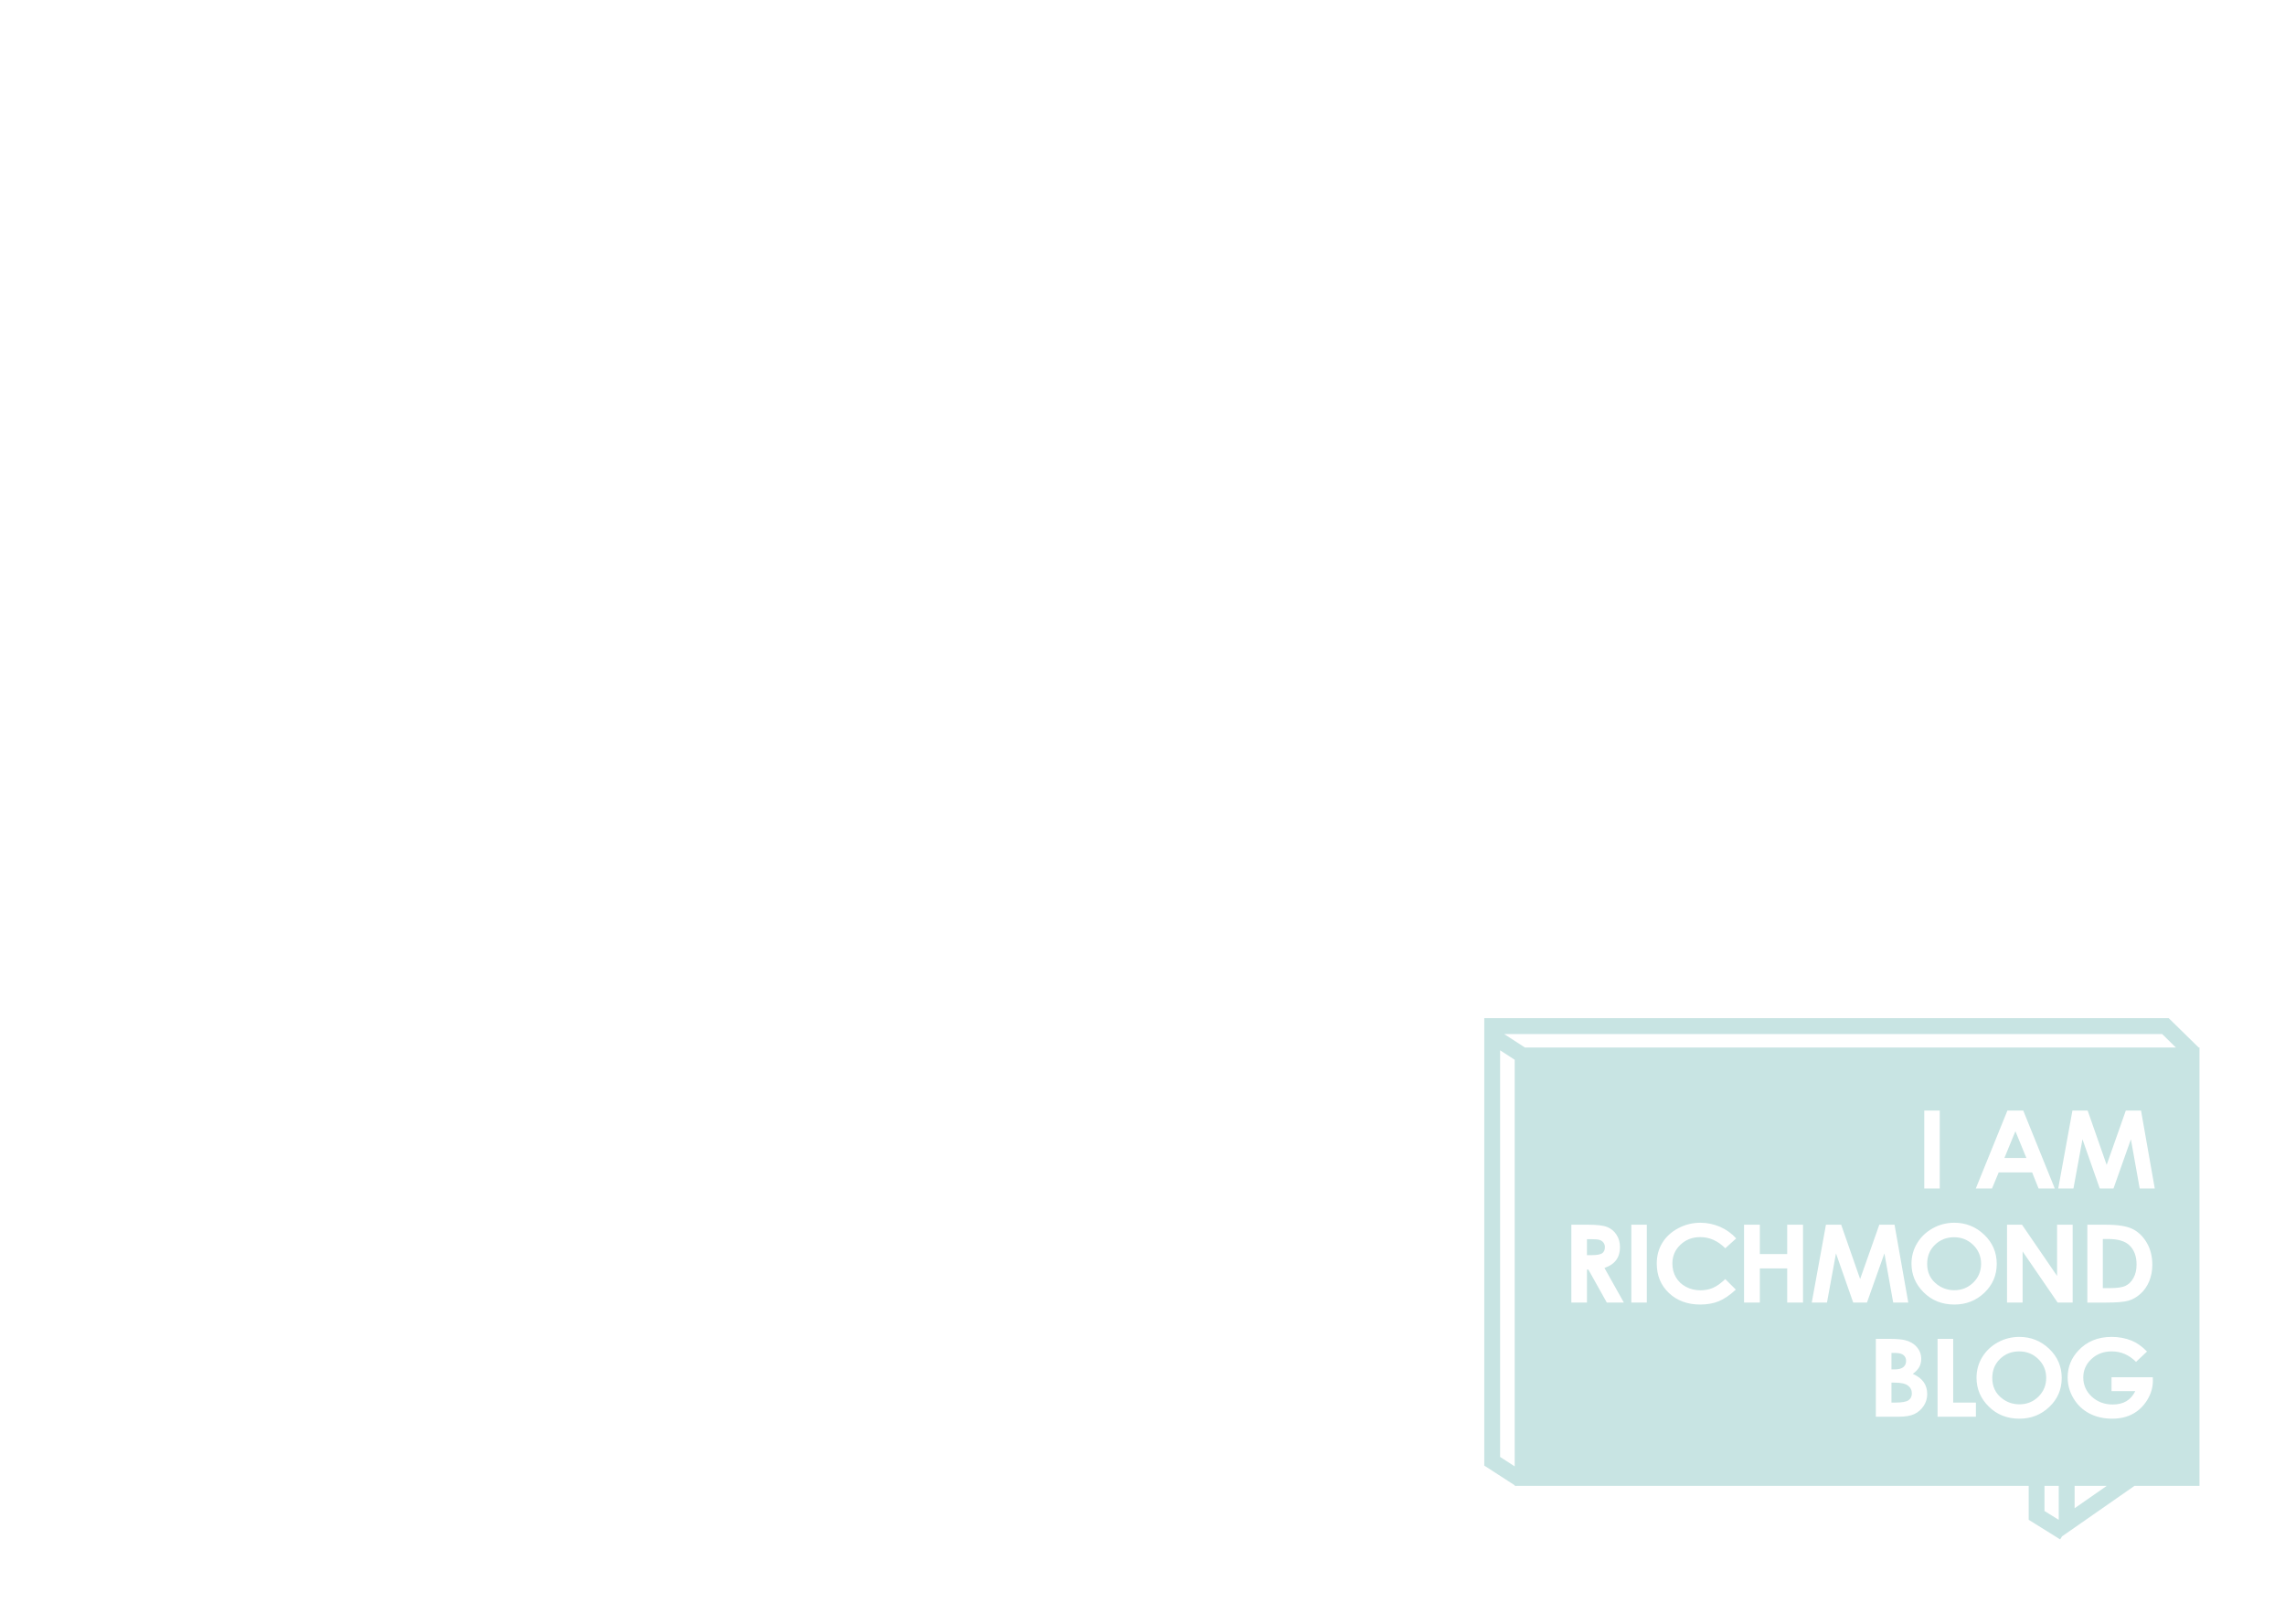 <?xml version="1.0" encoding="UTF-8"?>
<svg xmlns="http://www.w3.org/2000/svg" id="Layer_2" data-name="Layer 2" viewBox="0 0 512 364">
  <defs>
    <style>
      .cls-1 {
        fill: #c8e4e3;
        stroke-width: 0px;
      }
    </style>
  </defs>
  <path class="cls-1" d="M423.82,309.84v4.47h.88c1.45,0,2.43-.17,2.93-.52.51-.35.76-.86.76-1.52,0-.75-.3-1.35-.89-1.78-.59-.44-1.58-.65-2.95-.65h-.73Z"></path>
  <path class="cls-1" d="M424.72,303.19h-.9v3.68h.77c.85,0,1.48-.17,1.89-.51.42-.34.62-.8.62-1.39,0-.54-.19-.98-.58-1.3-.4-.32-.99-.48-1.8-.48Z"></path>
  <path class="cls-1" d="M452.44,302.84c-1.71,0-3.13.56-4.29,1.68-1.16,1.13-1.74,2.55-1.74,4.28,0,1.93.73,3.46,2.19,4.58,1.13.88,2.43,1.32,3.9,1.32,1.66,0,3.07-.57,4.24-1.71,1.16-1.14,1.75-2.54,1.75-4.21s-.59-3.07-1.77-4.22c-1.17-1.15-2.6-1.72-4.28-1.72Z"></path>
  <path class="cls-1" d="M478.05,286.38c.46-.82.69-1.83.69-3.04,0-1.85-.55-3.29-1.64-4.31-.98-.92-2.56-1.38-4.73-1.38h-1.19v11.01h1.62c1.6,0,2.76-.17,3.48-.52.72-.35,1.31-.93,1.77-1.76Z"></path>
  <polygon class="cls-1" points="449.13 259.49 454.05 259.49 451.59 253.5 449.13 259.49"></polygon>
  <path class="cls-1" d="M434.01,287.81c1.14.88,2.44,1.32,3.9,1.32,1.66,0,3.07-.57,4.24-1.71,1.17-1.14,1.75-2.55,1.75-4.21s-.59-3.07-1.76-4.22c-1.18-1.15-2.61-1.73-4.29-1.73s-3.13.56-4.29,1.69c-1.16,1.12-1.74,2.55-1.74,4.28,0,1.93.73,3.46,2.19,4.58Z"></path>
  <path class="cls-1" d="M358.46,277.87c-.35-.12-.99-.18-1.92-.18h-.95v3.58h1.09c1.11,0,1.88-.14,2.3-.41.42-.28.63-.74.63-1.39,0-.38-.11-.71-.31-.99-.21-.28-.49-.48-.84-.61Z"></path>
  <path class="cls-1" d="M492.84,234.93v-.19h-.19l-6.71-6.58h-153.36v100.27l6.83,4.42v.13h.2l.09.06.04-.06h114.83v7.6l6.74,4.2v.02h.02s.29.17.29.17l.42-.68,16.23-11.31h14.57v-98.03h0s0-.02,0-.02ZM484.47,231.72l3.08,3.02h-145.86l-4.66-3.02h147.44ZM363.86,291.9h-3.82l-4.13-7.39h-.32v7.39h-3.5v-17.45h3.7c2.03,0,3.48.17,4.34.52.86.34,1.55.91,2.07,1.71.53.8.79,1.74.79,2.84s-.29,2.1-.87,2.87-1.45,1.36-2.61,1.75l4.35,7.76ZM365.53,291.9v-17.45h3.47v17.45h-3.47ZM375.53,286.25c.53.9,1.28,1.61,2.26,2.13.97.51,2.05.77,3.24.77,1.01,0,1.94-.18,2.78-.54.84-.36,1.77-1.02,2.77-1.97l2.37,2.35c-1.35,1.26-2.64,2.13-3.84,2.62-1.21.49-2.59.73-4.14.73-2.85,0-5.19-.86-7.01-2.58-1.82-1.72-2.73-3.92-2.73-6.61,0-1.74.42-3.29,1.25-4.64.82-1.35,2.01-2.44,3.55-3.26,1.55-.83,3.21-1.24,4.99-1.24,1.52,0,2.98.31,4.38.91,1.4.61,2.61,1.48,3.63,2.6l-2.45,2.21c-1.66-1.67-3.53-2.5-5.61-2.5-1.76,0-3.24.57-4.44,1.71-1.2,1.14-1.8,2.54-1.8,4.21,0,1.17.27,2.2.8,3.1ZM400.46,281.03v-6.58h3.54v17.45h-3.54v-7.65h-6.13v7.65h-3.54v-17.45h3.54v6.58h6.13ZM433.09,275.24c1.49-.82,3.09-1.23,4.81-1.23,2.6,0,4.83.9,6.7,2.68,1.87,1.79,2.81,3.97,2.81,6.54s-.93,4.7-2.77,6.47c-1.85,1.76-4.09,2.64-6.72,2.64-2.76,0-5.05-.91-6.87-2.72-1.83-1.81-2.74-3.96-2.74-6.45,0-1.67.43-3.2,1.28-4.6.85-1.4,2.02-2.51,3.5-3.33ZM431.17,266.33v-17.46h3.47v17.46h-3.47ZM473.15,299.59c1.6,0,3.1.28,4.49.84,1.17.47,2.32,1.29,3.44,2.44l-2.46,2.32c-1.56-1.57-3.37-2.35-5.45-2.35-1.81,0-3.32.57-4.54,1.71-1.22,1.13-1.83,2.52-1.83,4.15s.63,3.11,1.9,4.28c1.27,1.17,2.83,1.76,4.69,1.76,1.2,0,2.22-.24,3.05-.73.83-.48,1.5-1.24,2.01-2.26h-5.32v-3.12h9.24l.03.73c0,1.53-.42,2.98-1.25,4.34-.84,1.37-1.91,2.42-3.24,3.14-1.32.72-2.87,1.08-4.66,1.08-1.9,0-3.6-.4-5.1-1.18-1.49-.79-2.67-1.91-3.54-3.37-.87-1.45-1.31-3.02-1.31-4.71,0-2.31.81-4.32,2.41-6.02,1.91-2.04,4.39-3.05,7.44-3.05ZM467.71,291.9v-17.45h4.14c2.67,0,4.66.31,5.95.94,1.3.63,2.37,1.65,3.21,3.07.84,1.42,1.26,3.07,1.26,4.96,0,1.34-.24,2.58-.7,3.71-.47,1.12-1.12,2.06-1.95,2.8-.83.75-1.73,1.26-2.69,1.54-.97.29-2.64.43-5.02.43h-4.2ZM464.42,291.9h-3.36l-7.85-11.45v11.45h-3.5v-17.45h3.36l7.86,11.48v-11.48h3.49v17.45ZM461.97,308.8c0,2.55-.92,4.71-2.77,6.47-1.84,1.76-4.08,2.65-6.71,2.65-2.76,0-5.05-.91-6.87-2.72-1.83-1.81-2.74-3.96-2.74-6.45,0-1.67.42-3.21,1.27-4.61.85-1.4,2.02-2.51,3.51-3.33,1.48-.81,3.09-1.22,4.8-1.22,2.6,0,4.84.89,6.71,2.68s2.8,3.96,2.8,6.53ZM456.78,266.33l-1.44-3.6h-7.49l-1.5,3.6h-3.63l7.08-17.46h3.55l7.06,17.46h-3.63ZM442.74,314.31v3.17h-8.59v-17.45h3.5v14.28h5.09ZM429.51,301.88c.65.75.98,1.63.98,2.65,0,.67-.15,1.27-.44,1.81-.3.54-.78,1.05-1.45,1.53,1.12.5,1.93,1.12,2.45,1.87.52.74.78,1.63.78,2.65s-.27,1.87-.8,2.68c-.54.81-1.23,1.41-2.07,1.81-.84.4-2,.6-3.49.6h-5.15v-17.45h2.89c1.68,0,2.9.1,3.68.3,1.1.28,1.97.79,2.62,1.55ZM424.21,291.9l-1.97-11.02-3.91,11.02h-3.08l-3.86-11.02-2.02,11.02h-3.41l3.18-17.45h3.41l4.25,12.17,4.3-12.17h3.41l3.08,17.45h-3.38ZM479.44,266.33l-1.97-11.02-3.9,11.02h-3.08l-3.87-11.02-2.02,11.02h-3.41l3.18-17.46h3.41l4.26,12.18,4.29-12.18h3.41l3.08,17.46h-3.38ZM336.13,326.49v-91.12l3.27,2.12v91.12l-3.27-2.12ZM458.11,338.61v-5.63h3.19v7.61l-3.19-1.98ZM464.86,337.99v-5.01h7.19l-7.19,5.01Z"></path>
</svg>
